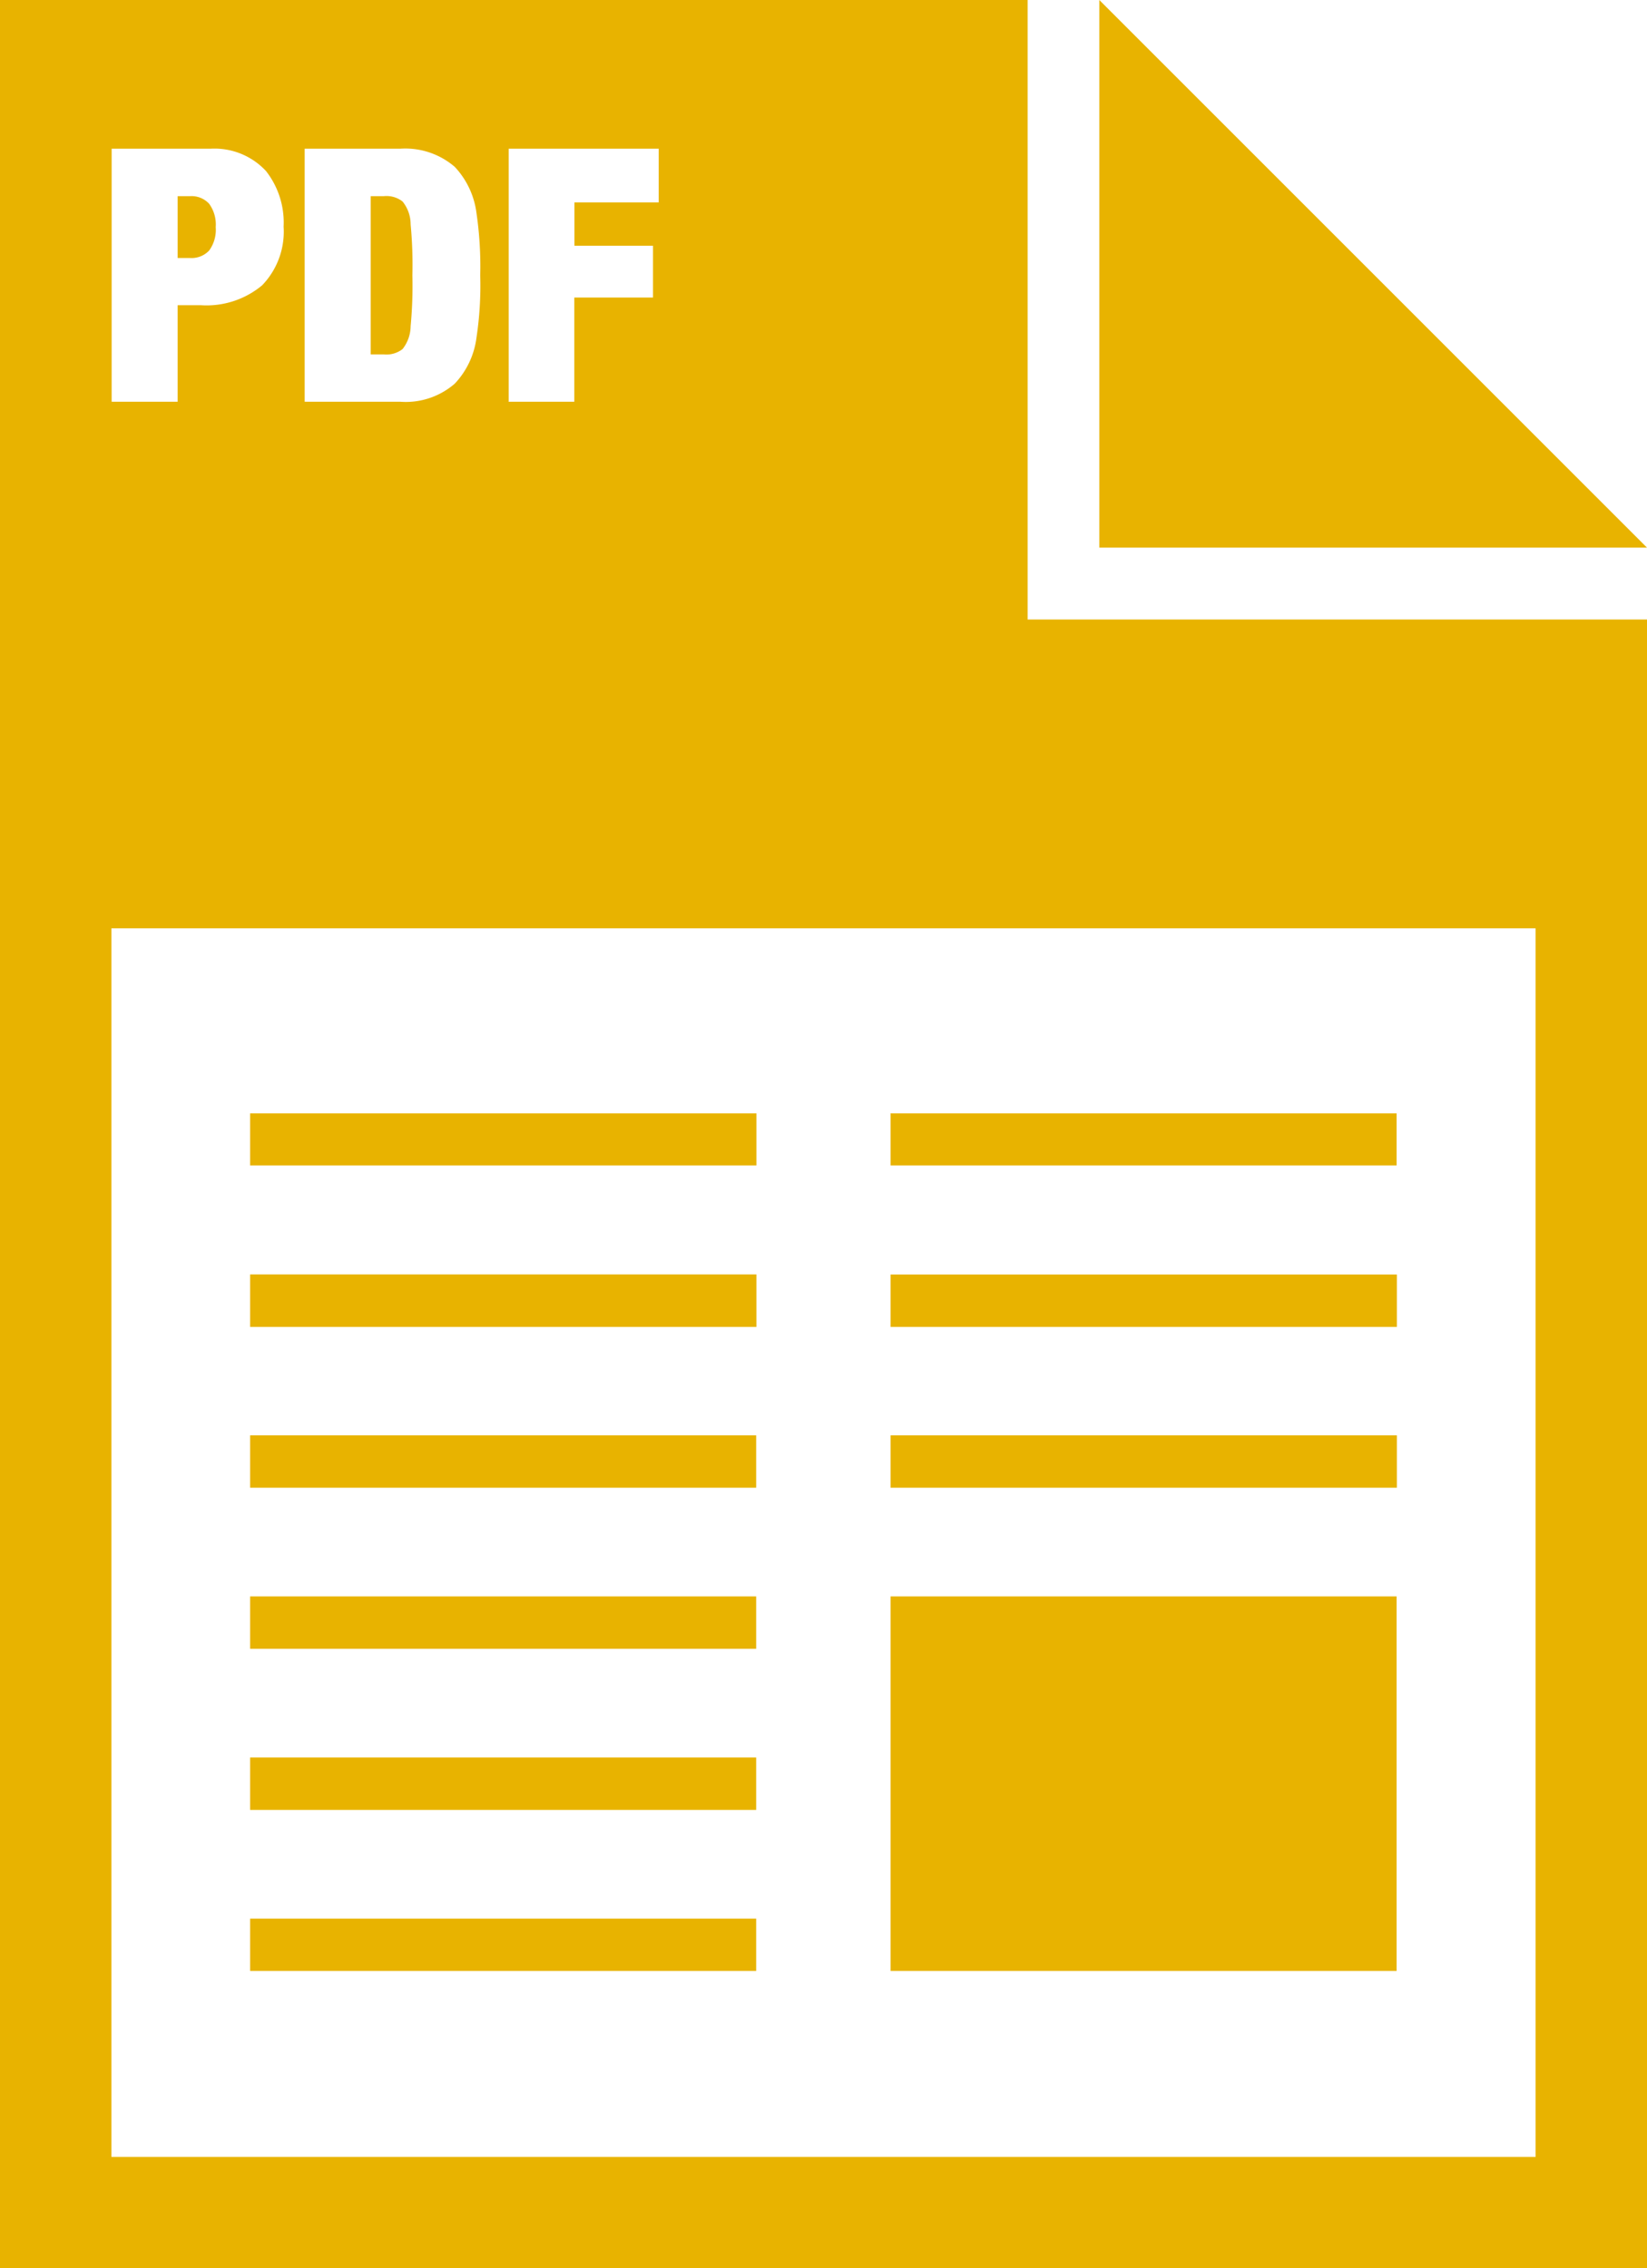 <svg xmlns="http://www.w3.org/2000/svg" width="23.456" height="32.305" viewBox="0 0 23.456 32.305">
  <path id="Path_18076" data-name="Path 18076" d="M1.59,5.722h.94V4.347h.328a1.235,1.235,0,0,0,.875-.283,1.1,1.1,0,0,0,.306-.836,1.188,1.188,0,0,0-.25-.791A1,1,0,0,0,3,2.118H1.59v3.6Zm2.749,0H5.7a1.063,1.063,0,0,0,.777-.258,1.17,1.17,0,0,0,.309-.656,4.938,4.938,0,0,0,.053-.886,5.21,5.21,0,0,0-.053-.886,1.179,1.179,0,0,0-.309-.659A1.08,1.08,0,0,0,5.7,2.118H4.339v3.6Zm2.9,0h.94V4.238H9.3V3.5H8.181V2.883h1.2V2.118H7.245v3.6Zm-5.652,7.5v17.5H21.869v-17.5ZM14.635,0V8.824h8.821V32.305H0V0ZM2.53,2.794h.177a.339.339,0,0,1,.272.109.5.5,0,0,1,.093.331.5.5,0,0,1-.093.334.343.343,0,0,1-.272.107H2.53V2.794Zm2.749,0h.188a.37.37,0,0,1,.266.076.517.517,0,0,1,.115.325,6.131,6.131,0,0,1,.025.726,6.158,6.158,0,0,1-.025.726.534.534,0,0,1-.115.325.374.374,0,0,1-.266.076H5.279V2.794Zm7.4,13.064h7.211V16.6H12.683v-.746Zm-9.121,6.88h7.211v.746H3.562v-.746Zm0-2.294h7.211v.746H3.562v-.746Zm0,4.589h7.211v.746H3.562v-.746Zm0,2.294h7.211v.746H3.562v-.746Zm16.332-4.589v5.335H12.683V22.738ZM3.562,18.152h7.211V18.9H3.562v-.746Zm0-2.294h7.211V16.6H3.562v-.746Zm9.121,4.586h7.211v.746H12.683v-.746Zm0-2.291h7.211V18.9H12.683v-.746ZM15.656,0l7.8,7.8h-7.8V0Z" fill="#e8b300"/>
</svg>
